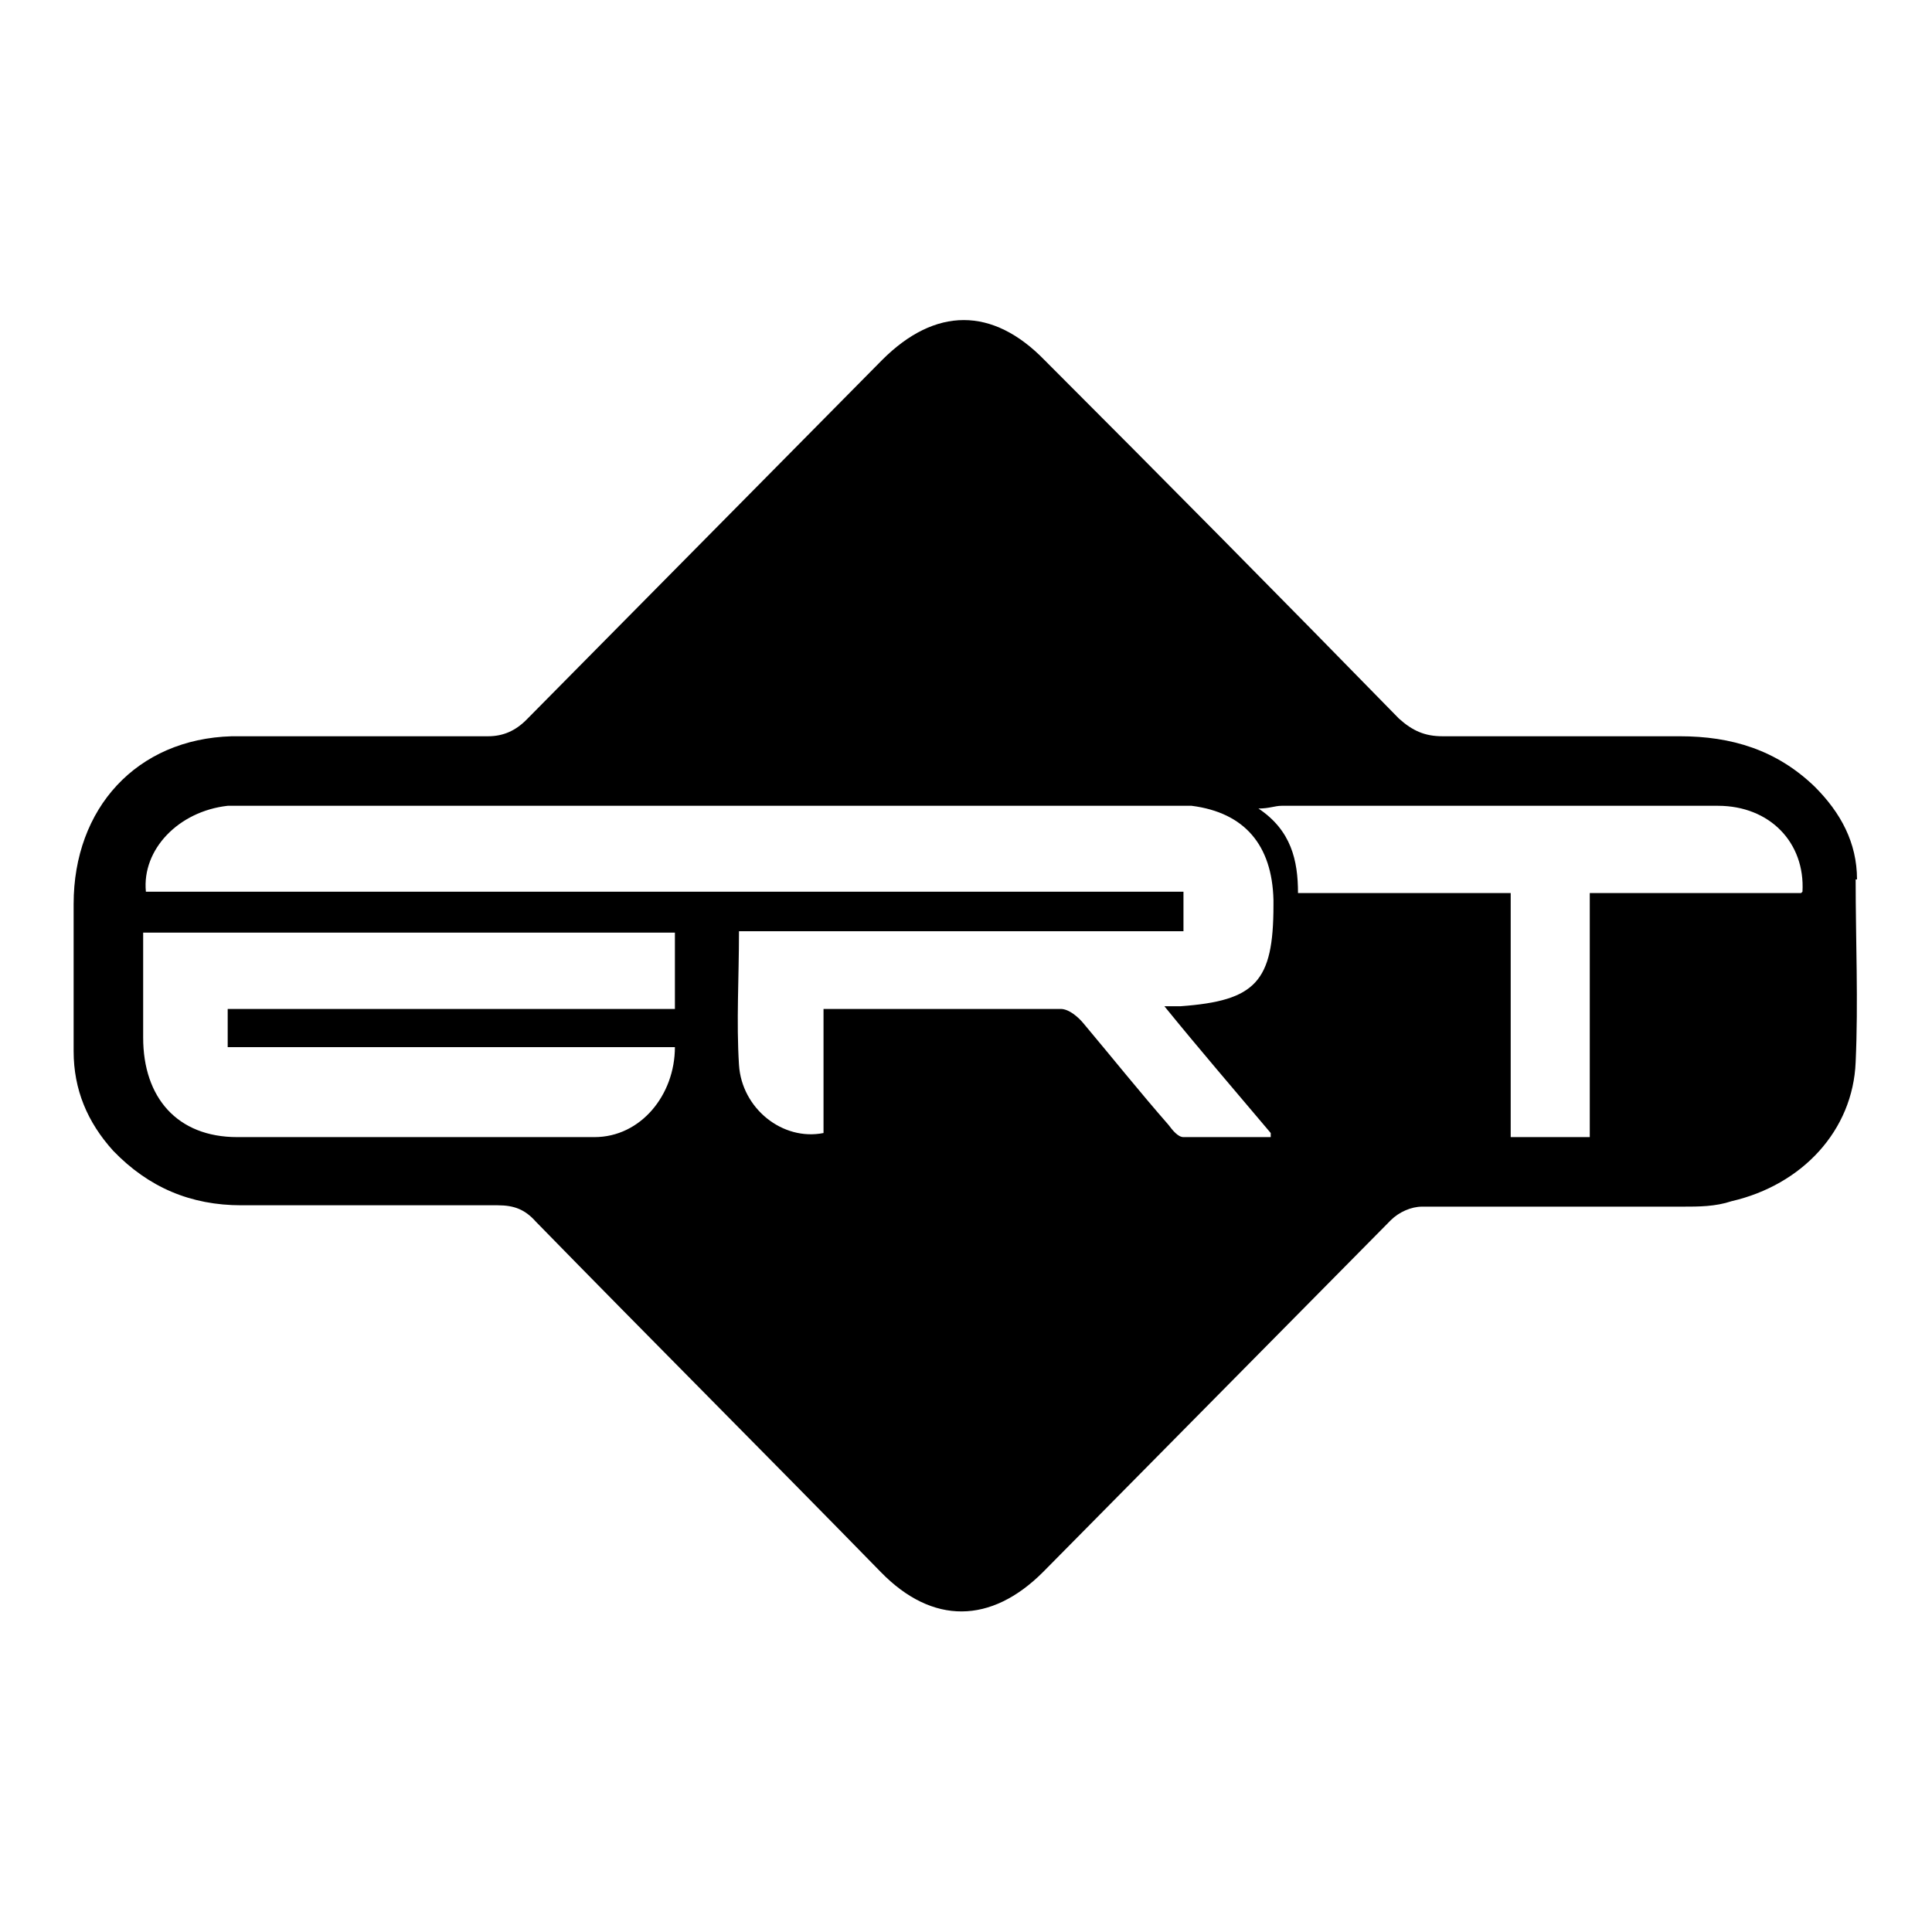 <svg viewBox="0 0 141.7 141.7" version="1.1" xmlns="http://www.w3.org/2000/svg" id="Layer_1">
  
  <path d="M132.1,65.5h-15.5v17.9h-5.8v-17.9h-15.6c0-2.4-.5-4.6-2.9-6.2.8,0,1.2-.2,1.7-.2h32c3.8,0,6.4,2.7,6.2,6.3M93.2,83.4h-6.4c-.4,0-.8-.5-1.1-.9-2.1-2.4-4.1-4.9-6.2-7.4-.4-.5-1.1-1.1-1.7-1.1h-17.4v9.1c-3,.6-6-1.8-6.2-5s0-6.3,0-9.8h32.6v-2.9H10.7c-.3-3.1,2.4-5.9,6-6.3h70.7c3.9.5,5.9,2.9,6,6.9v.4c0,5.6-1.3,7-6.8,7.4h-1.2c2.6,3.2,5.1,6.1,7.8,9.3M49.5,74H16.7v2.8h32.8c0,3.5-2.5,6.6-5.9,6.6h-26.2c-4.4,0-6.9-2.9-6.9-7.3v-7.7h39v5.6ZM136.2,64.5c0-2.7-1.2-4.9-3.1-6.8-2.8-2.7-6.1-3.7-9.9-3.7h-17.4c-1.3,0-2.2-.4-3.2-1.3-8.6-8.8-17.3-17.6-26-26.3-3.8-3.9-8-3.9-11.9,0-8.7,8.8-17.4,17.6-26.1,26.4-.8.8-1.7,1.2-2.8,1.2h-18.8c-7,.2-11.6,5.3-11.6,12.3v10.8c0,2.8,1,5.2,2.9,7.3,2.6,2.7,5.7,4,9.4,4h18.8c1.2,0,2,.3,2.8,1.2,8.4,8.6,16.9,17.1,25.3,25.7,3.8,3.9,8.1,3.8,11.9,0,8.5-8.6,17-17.2,25.5-25.8.6-.6,1.5-1,2.3-1h19.1c1.2,0,2.4,0,3.6-.4,5.2-1.2,8.9-5.2,9.1-10.2.2-4.4,0-8.9,0-13.4"></path>
</svg>